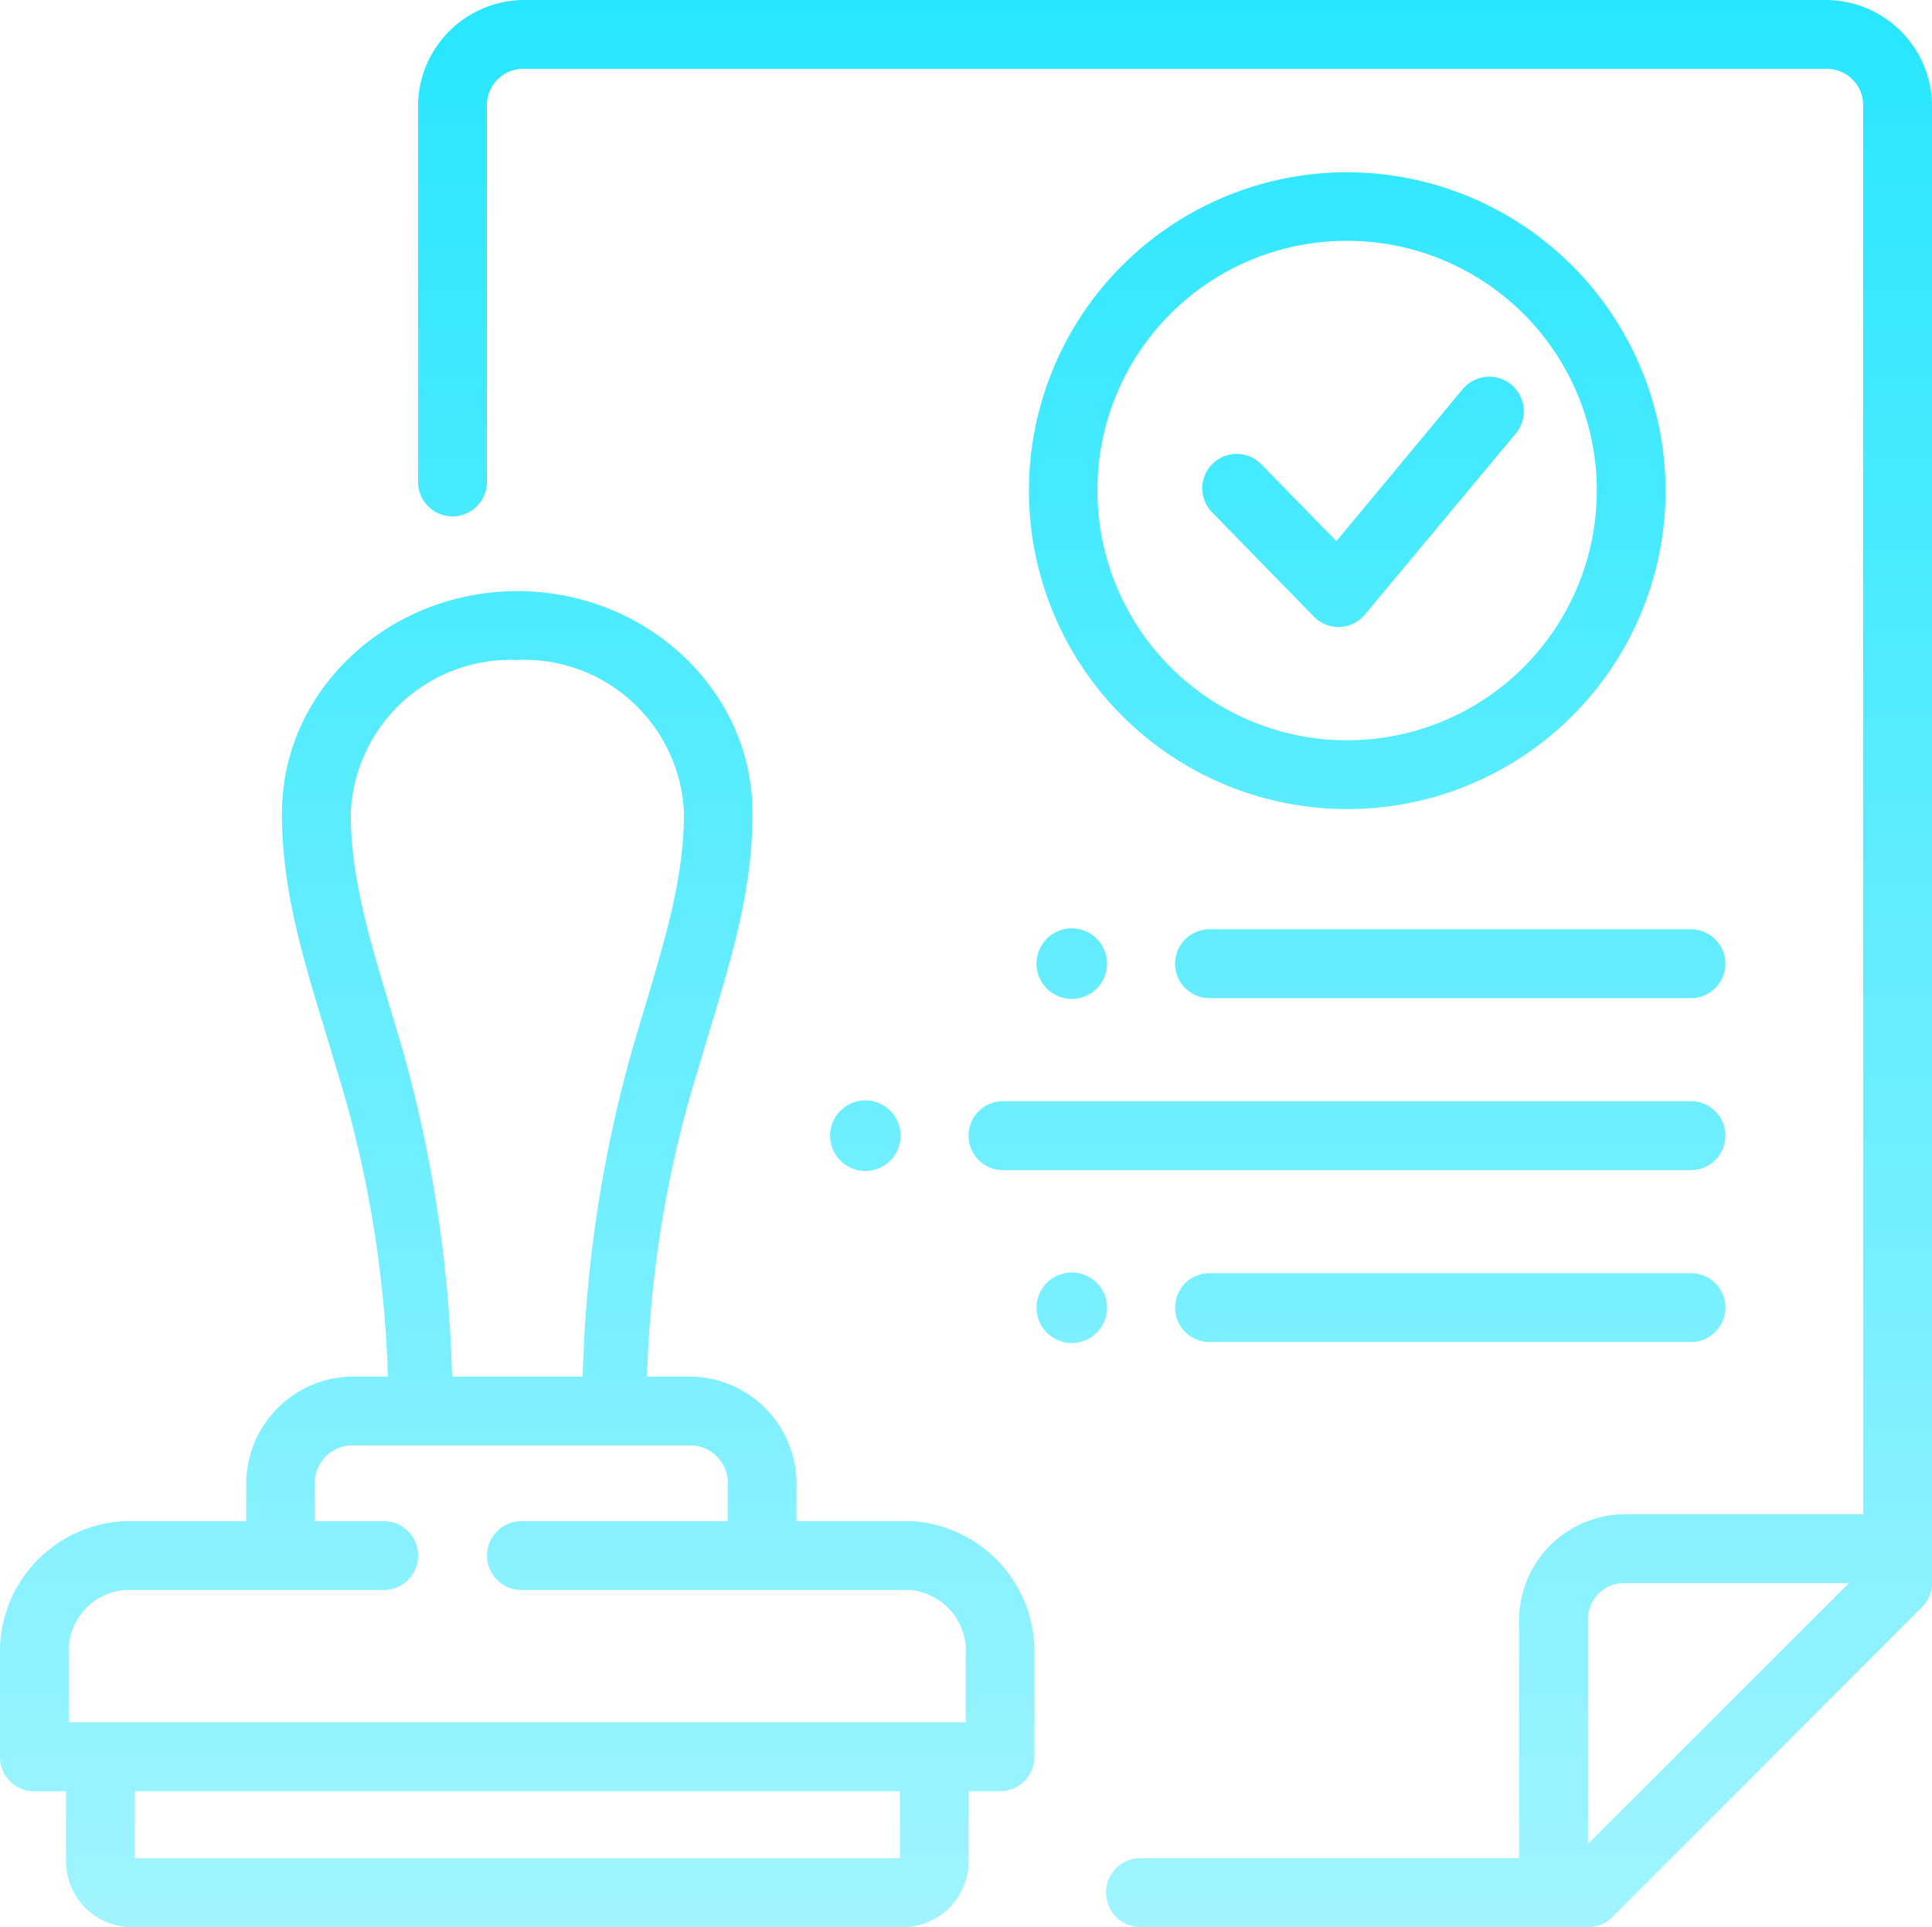 <?xml version="1.0" encoding="UTF-8"?>
<svg xmlns="http://www.w3.org/2000/svg" xmlns:xlink="http://www.w3.org/1999/xlink" width="80.639" height="80.417" viewBox="0 0 80.639 80.417">
  <defs>
    <linearGradient id="linear-gradient" x1="0.5" x2="0.5" y2="1" gradientUnits="objectBoundingBox">
      <stop offset="0" stop-color="#08e3ff"></stop>
      <stop offset="1" stop-color="#a0f4ff"></stop>
    </linearGradient>
  </defs>
  <g id="layer2" transform="translate(-43.42 -22.259)">
    <path id="ic-stamp" d="M65.291,22.259a4.447,4.447,0,0,0-4.423,4.42v15.69a1.437,1.437,0,0,0,2.875,0V26.68a1.515,1.515,0,0,1,1.548-1.548h54.347a1.515,1.515,0,0,1,1.548,1.548V85.45h-9.943a4.435,4.435,0,0,0-4.42,4.409V99.8h-15.8a1.437,1.437,0,1,0,0,2.875H109.7a1.439,1.439,0,0,0,1.018-.415l12.921-12.933a1.436,1.436,0,0,0,.424-1.007V26.68a4.445,4.445,0,0,0-4.42-4.42Zm34.355,7.189a13.287,13.287,0,1,0,13.294,13.283A13.309,13.309,0,0,0,99.646,29.448Zm0,2.861a10.421,10.421,0,1,1-10.42,10.422A10.4,10.4,0,0,1,99.646,32.309Zm4.824,6.19L99.2,44.84,96.031,41.6a1.435,1.435,0,0,0-2.056,2l4.283,4.389a1.436,1.436,0,0,0,2.132-.084l6.3-7.559A1.442,1.442,0,0,0,104.47,38.5ZM65.013,46.927c-5.357,0-9.825,4.112-9.825,9.267,0,3.735,1.18,6.929,2.277,10.672a47.822,47.822,0,0,1,2.143,12.84H58a4.48,4.48,0,0,0-4.3,4.619v1.411H48.636a5.456,5.456,0,0,0-5.217,5.64v4.2a1.436,1.436,0,0,0,1.442,1.433h1.315v2.979a2.759,2.759,0,0,0,2.777,2.693h32.12a2.761,2.761,0,0,0,2.779-2.693V97.006h1.313a1.436,1.436,0,0,0,1.43-1.433v-4.2a5.454,5.454,0,0,0-5.214-5.64H76.664V84.325a4.48,4.48,0,0,0-4.3-4.619H70.429a47.956,47.956,0,0,1,2.132-12.84c1.094-3.744,2.269-6.938,2.269-10.672C74.83,51.039,70.37,46.927,65.013,46.927Zm0,2.872a6.677,6.677,0,0,1,6.956,6.395c0,3.115-1.04,6.028-2.162,9.867a55.4,55.4,0,0,0-2.067,13.645H62.29a55.272,55.272,0,0,0-2.067-13.645c-1.126-3.839-2.162-6.753-2.162-9.867A6.675,6.675,0,0,1,65.013,49.8ZM88.155,61a1.472,1.472,0,1,0,1.472,1.472A1.474,1.474,0,0,0,88.155,61Zm5.747.039a1.436,1.436,0,1,0,0,2.872H114a1.436,1.436,0,1,0,0-2.872ZM79.539,68.179a1.472,1.472,0,1,0,1.472,1.473A1.474,1.474,0,0,0,79.539,68.179Zm5.744.034a1.437,1.437,0,0,0,0,2.875H114a1.437,1.437,0,1,0,0-2.875Zm2.872,7.146a1.472,1.472,0,1,0,1.472,1.472A1.474,1.474,0,0,0,88.155,75.359Zm5.747.031a1.436,1.436,0,1,0,0,2.872H114a1.436,1.436,0,1,0,0-2.872ZM58,82.578H72.362a1.581,1.581,0,0,1,1.43,1.747v1.411H65.184a1.436,1.436,0,1,0,0,2.872h16.2a2.554,2.554,0,0,1,2.342,2.768v2.754H46.294V91.377a2.554,2.554,0,0,1,2.342-2.768h10.8a1.436,1.436,0,0,0,0-2.872H56.565V84.325A1.581,1.581,0,0,1,58,82.578Zm53.248,5.744h9.351L109.7,99.207V89.859a1.505,1.505,0,0,1,1.548-1.537ZM49.049,97.006H80.978v2.8H49.049Z" transform="translate(0)" fill="url(#linear-gradient)"></path>
  </g>
</svg>
